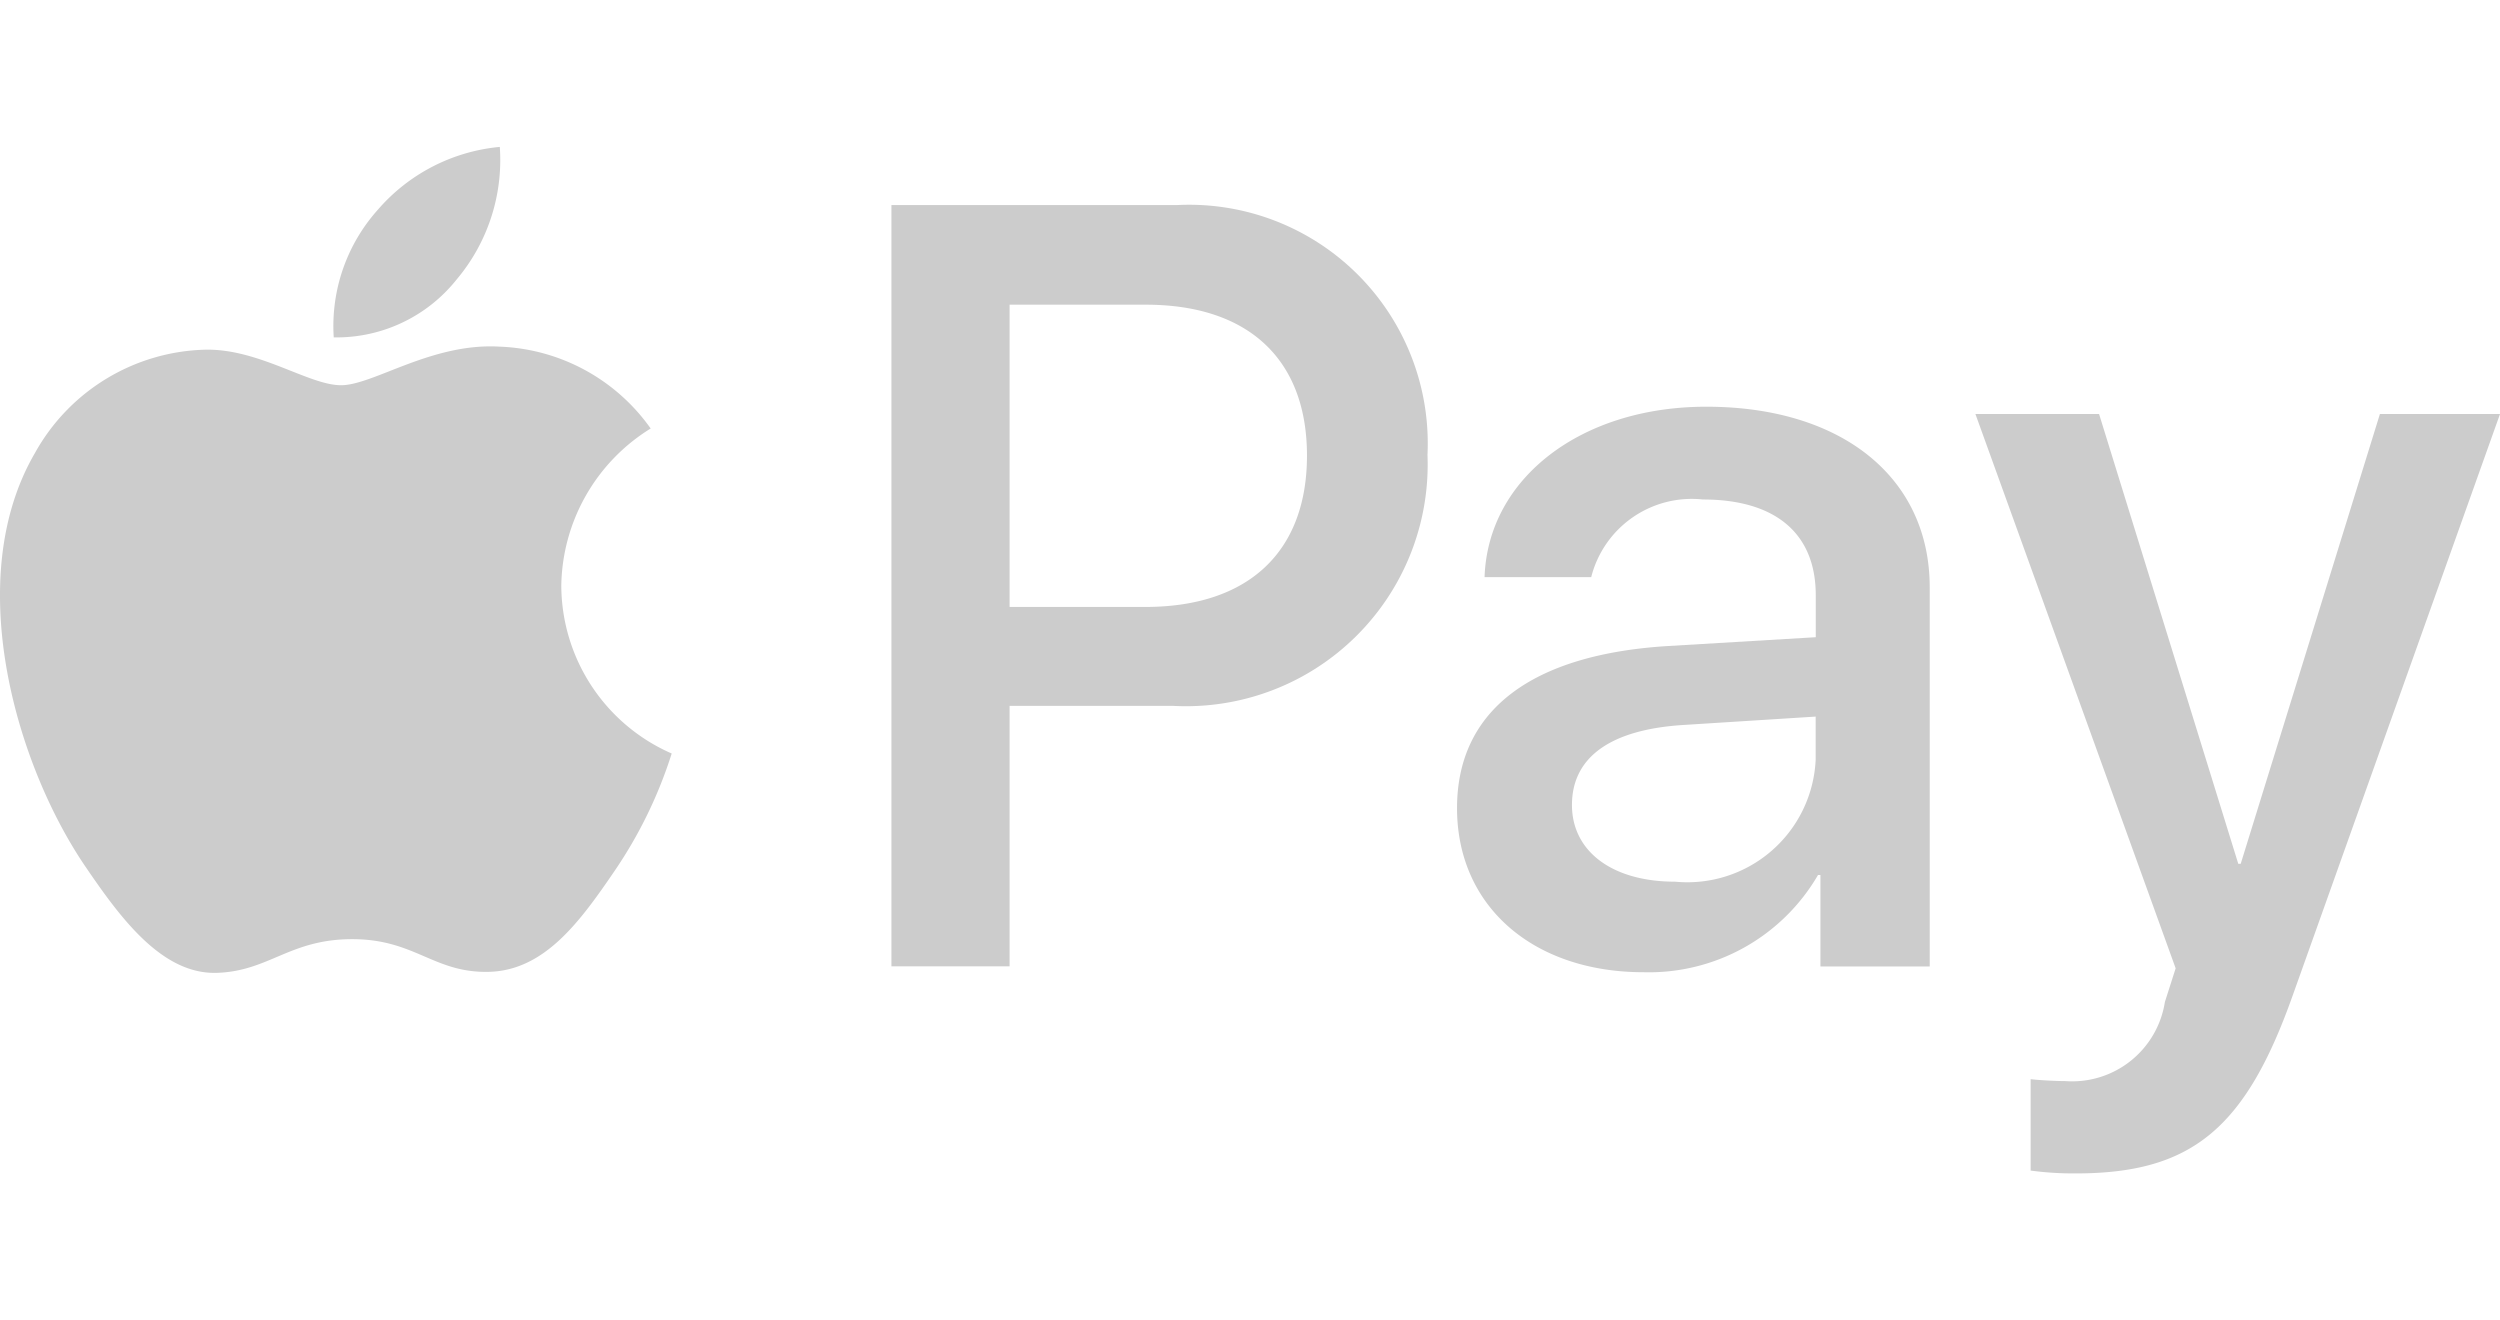 <svg xmlns="http://www.w3.org/2000/svg" viewBox="0 0 49.23 26"><defs><style>.cls-1{fill:#ccc;}.cls-2{fill:none;}</style></defs><title>Apple pay</title><g id="Layer_2" data-name="Layer 2"><g id="Layer_1-2" data-name="Layer 1"><path class="cls-1" d="M8.995,5.5A3.024,3.024,0,0,1,6.572,6.644a3.433,3.433,0,0,1,.865-2.51A3.618,3.618,0,0,1,9.842,2.893,3.649,3.649,0,0,1,8.995,5.5"/><path class="cls-1" d="M9.832,6.826c-1.337-.077-2.481.76-3.116.76s-1.615-.721-2.673-.7A3.949,3.949,0,0,0,.687,8.923C-.756,11.4.312,15.077,1.706,17.1c.683,1,1.5,2.1,2.577,2.057,1.02-.038,1.423-.663,2.654-.663s1.6.663,2.674.644c1.115-.019,1.817-1,2.5-2a8.824,8.824,0,0,0,1.116-2.3,3.624,3.624,0,0,1-2.174-3.3,3.7,3.7,0,0,1,1.76-3.1A3.815,3.815,0,0,0,9.832,6.826"/><path class="cls-1" d="M23.179,4.038H17.554V19.029h2.327V13.9H23.1a4.759,4.759,0,0,0,5.01-4.943A4.7,4.7,0,0,0,23.179,4.038Zm-.625,7.914H19.881V6h2.683c2.019,0,3.173,1.077,3.173,2.972S24.583,11.952,22.554,11.952Z"/><path class="cls-1" d="M33.6,8.009c-2.472,0-4.3,1.414-4.366,3.356h2.1a2.043,2.043,0,0,1,2.2-1.529c1.424,0,2.222.664,2.222,1.885v.827l-2.9.173c-2.7.164-4.164,1.269-4.164,3.193,0,1.942,1.509,3.231,3.673,3.231A3.85,3.85,0,0,0,35.8,17.231h.048v1.8H38V11.567C38,9.4,36.267,8.009,33.6,8.009Zm2.154,6.953a2.529,2.529,0,0,1-2.77,2.4c-1.24,0-2.029-.6-2.029-1.51,0-.942.76-1.49,2.212-1.577l2.587-.164Z"/><path class="cls-1" d="M40.874,23.107c2.269,0,3.336-.866,4.269-3.491L49.23,8.153H46.865L44.124,17.01h-.048L41.335,8.153H38.9l3.943,10.915-.212.663a1.848,1.848,0,0,1-1.961,1.558c-.183,0-.539-.019-.683-.038v1.8A6.335,6.335,0,0,0,40.874,23.107Z"/><rect class="cls-2" width="49.23" height="26"/></g></g></svg>